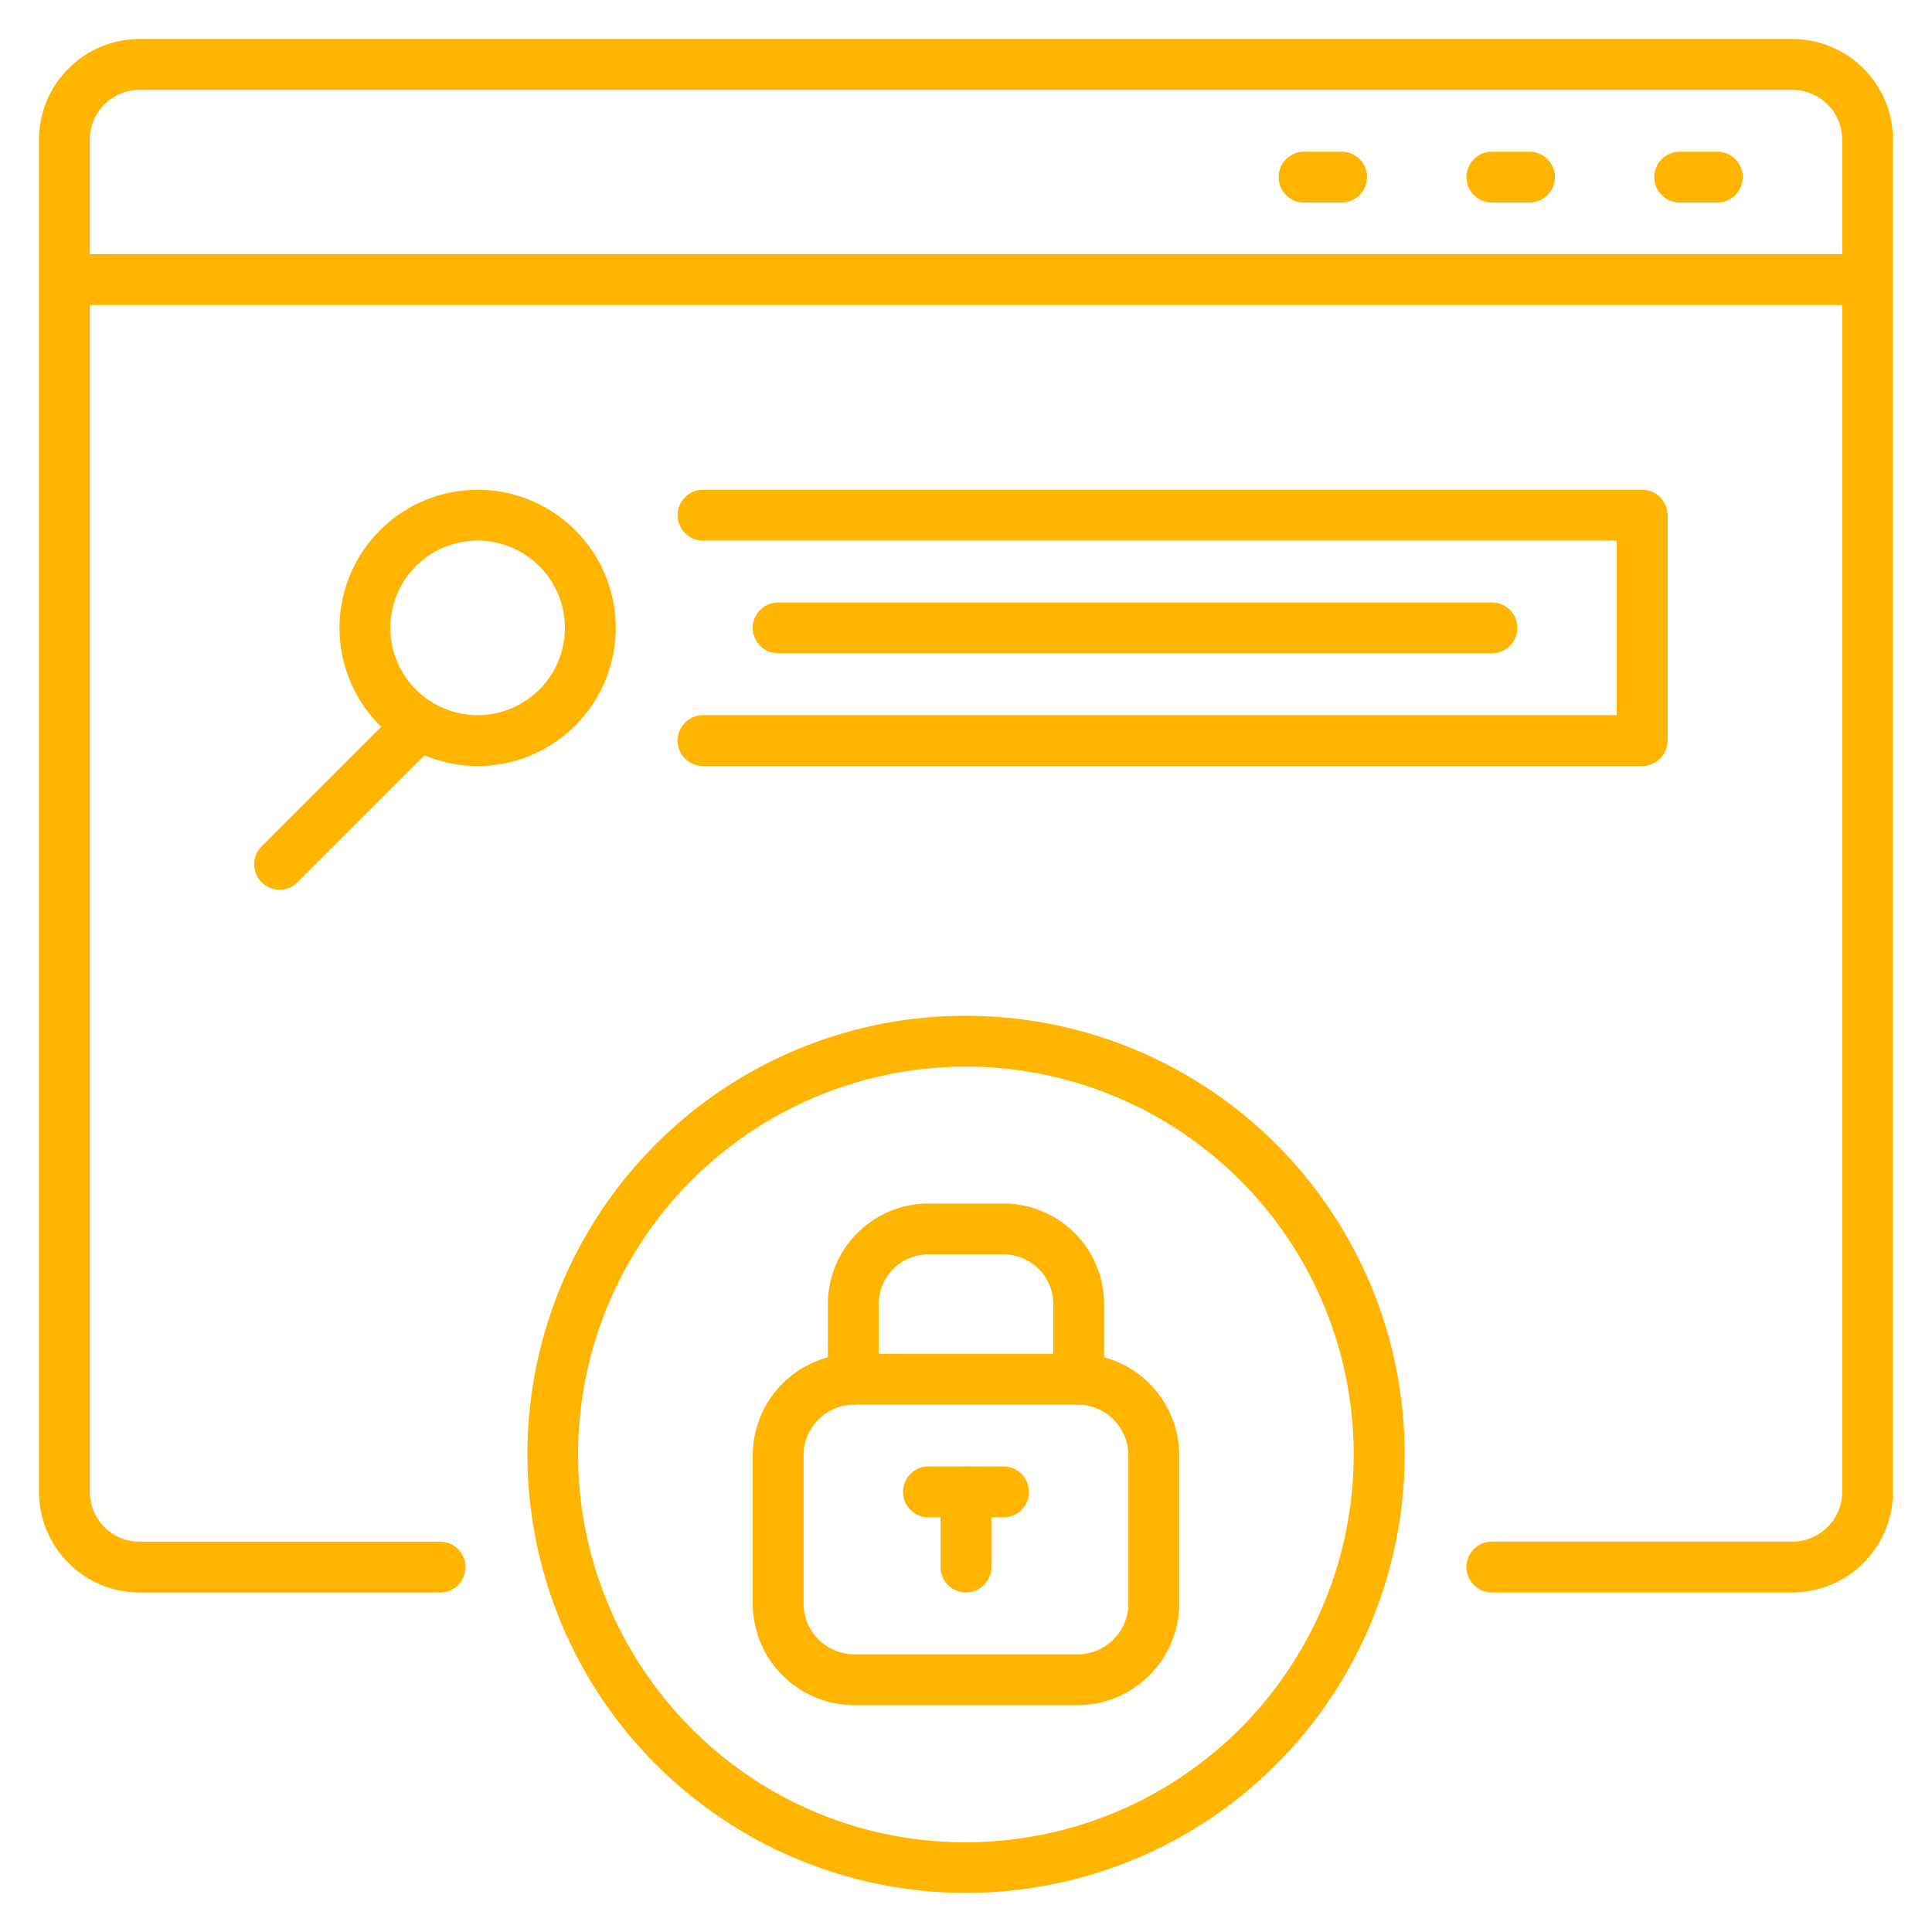 <?xml version="1.0" encoding="utf-8"?>
<svg id="ic-Vulnerability_Identification" data-name="ic-Vulnerability Identification" xmlns="http://www.w3.org/2000/svg" width="76" height="76" viewBox="0 0 76 76">
  <rect id="Group_30-area" data-name="Group 30-area" width="76" height="76" fill="none"/>
  <g id="ic" transform="translate(1.368 1.368)">
    <path id="Path_480" data-name="Path 480" d="M72.975,65.109H61.153a1,1,0,0,1,0-2H72.975a1.958,1.958,0,0,0,1.956-1.956V7.955A1.958,1.958,0,0,0,72.975,6H7.955A1.957,1.957,0,0,0,6,7.955v53.2a1.958,1.958,0,0,0,1.955,1.956H19.777a1,1,0,1,1,0,2H7.955A3.96,3.96,0,0,1,4,61.153V7.955A3.96,3.96,0,0,1,7.955,4h65.02A3.96,3.96,0,0,1,76.93,7.955v53.2A3.96,3.96,0,0,1,72.975,65.109Z" transform="translate(-3.833 -3.833)" fill="#ffb400"/>
    <path id="Line_87" data-name="Line 87" d="M70,1H0A1,1,0,0,1-1,0,1,1,0,0,1,0-1H70a1,1,0,0,1,1,1A1,1,0,0,1,70,1Z" transform="translate(1.632 9.632)" fill="#ffb400"/>
    <path id="Line_88" data-name="Line 88" d="M1.478,1H0A1,1,0,0,1-1,0,1,1,0,0,1,0-1H1.478a1,1,0,0,1,1,1A1,1,0,0,1,1.478,1Z" transform="translate(64.708 5.6)" fill="#ffb400"/>
    <path id="Line_89" data-name="Line 89" d="M1.478,1H0A1,1,0,0,1-1,0,1,1,0,0,1,0-1H1.478a1,1,0,0,1,1,1A1,1,0,0,1,1.478,1Z" transform="translate(57.32 5.6)" fill="#ffb400"/>
    <path id="Line_90" data-name="Line 90" d="M1.478,1H0A1,1,0,0,1-1,0,1,1,0,0,1,0-1H1.478a1,1,0,0,1,1,1A1,1,0,0,1,1.478,1Z" transform="translate(49.931 5.6)" fill="#ffb400"/>
    <path id="Ellipse_47" data-name="Ellipse 47" d="M4.433-1A5.433,5.433,0,1,1-1,4.433,5.439,5.439,0,0,1,4.433-1Zm0,8.866A3.433,3.433,0,1,0,1,4.433,3.437,3.437,0,0,0,4.433,7.866Z" transform="translate(12.988 18.899)" fill="#ffb400"/>
    <path id="Line_91" data-name="Line 91" d="M0,6a1,1,0,0,1-.707-.293,1,1,0,0,1,0-1.414l5-5a1,1,0,0,1,1.414,0,1,1,0,0,1,0,1.414l-5,5A1,1,0,0,1,0,6Z" transform="translate(9.632 27.632)" fill="#ffb400"/>
    <path id="Path_481" data-name="Path 481" d="M149.61,90.866H112.667a1,1,0,0,1,0-2H148.61V82H112.667a1,1,0,0,1,0-2H149.61a1,1,0,0,1,1,1v8.866A1,1,0,0,1,149.61,90.866Z" transform="translate(-86.379 -62.101)" fill="#ffb400"/>
    <path id="Line_92" data-name="Line 92" d="M28.077,1H0A1,1,0,0,1-1,0,1,1,0,0,1,0-1H28.077a1,1,0,0,1,1,1A1,1,0,0,1,28.077,1Z" transform="translate(29.243 23.332)" fill="#ffb400"/>
    <path id="Ellipse_48" data-name="Ellipse 48" d="M16.255-1a17.25,17.25,0,0,1,12.2,29.456A17.255,17.255,0,1,1,9.538.356,17.148,17.148,0,0,1,16.255-1Zm0,32.51A15.255,15.255,0,0,0,27.042,5.468,15.255,15.255,0,1,0,5.468,27.042,15.155,15.155,0,0,0,16.255,31.51Z" transform="matrix(1, -0.001, 0.001, 1, 20.357, 39.608)" fill="#ffb400"/>
    <path id="Rectangle_37" data-name="Rectangle 37" d="M3-1h8.777a4,4,0,0,1,4,4V8.822a4,4,0,0,1-4,4H3a4,4,0,0,1-4-4V3A4,4,0,0,1,3-1Zm8.777,11.822a2,2,0,0,0,2-2V3a2,2,0,0,0-2-2H3A2,2,0,0,0,1,3V8.822a2,2,0,0,0,2,2Z" transform="translate(29.243 52.887)" fill="#ffb400"/>
    <path id="Path_482" data-name="Path 482" d="M146.866,208.245a1,1,0,0,1-1-1v-2.956a1.958,1.958,0,0,0-1.956-1.955h-2.955A1.958,1.958,0,0,0,139,204.289v2.956a1,1,0,0,1-2,0v-2.956a3.96,3.96,0,0,1,3.956-3.955h2.955a3.96,3.96,0,0,1,3.956,3.955v2.956A1,1,0,0,1,146.866,208.245Z" transform="translate(-105.801 -154.358)" fill="#ffb400"/>
    <path id="Line_93" data-name="Line 93" d="M0,3.956a1,1,0,0,1-1-1V0A1,1,0,0,1,0-1,1,1,0,0,1,1,0V2.956A1,1,0,0,1,0,3.956Z" transform="translate(36.632 57.32)" fill="#ffb400"/>
    <path id="Line_94" data-name="Line 94" d="M2.956,1H0A1,1,0,0,1-1,0,1,1,0,0,1,0-1H2.956a1,1,0,0,1,1,1A1,1,0,0,1,2.956,1Z" transform="translate(35.154 57.32)" fill="#ffb400"/>
  </g>
</svg>
